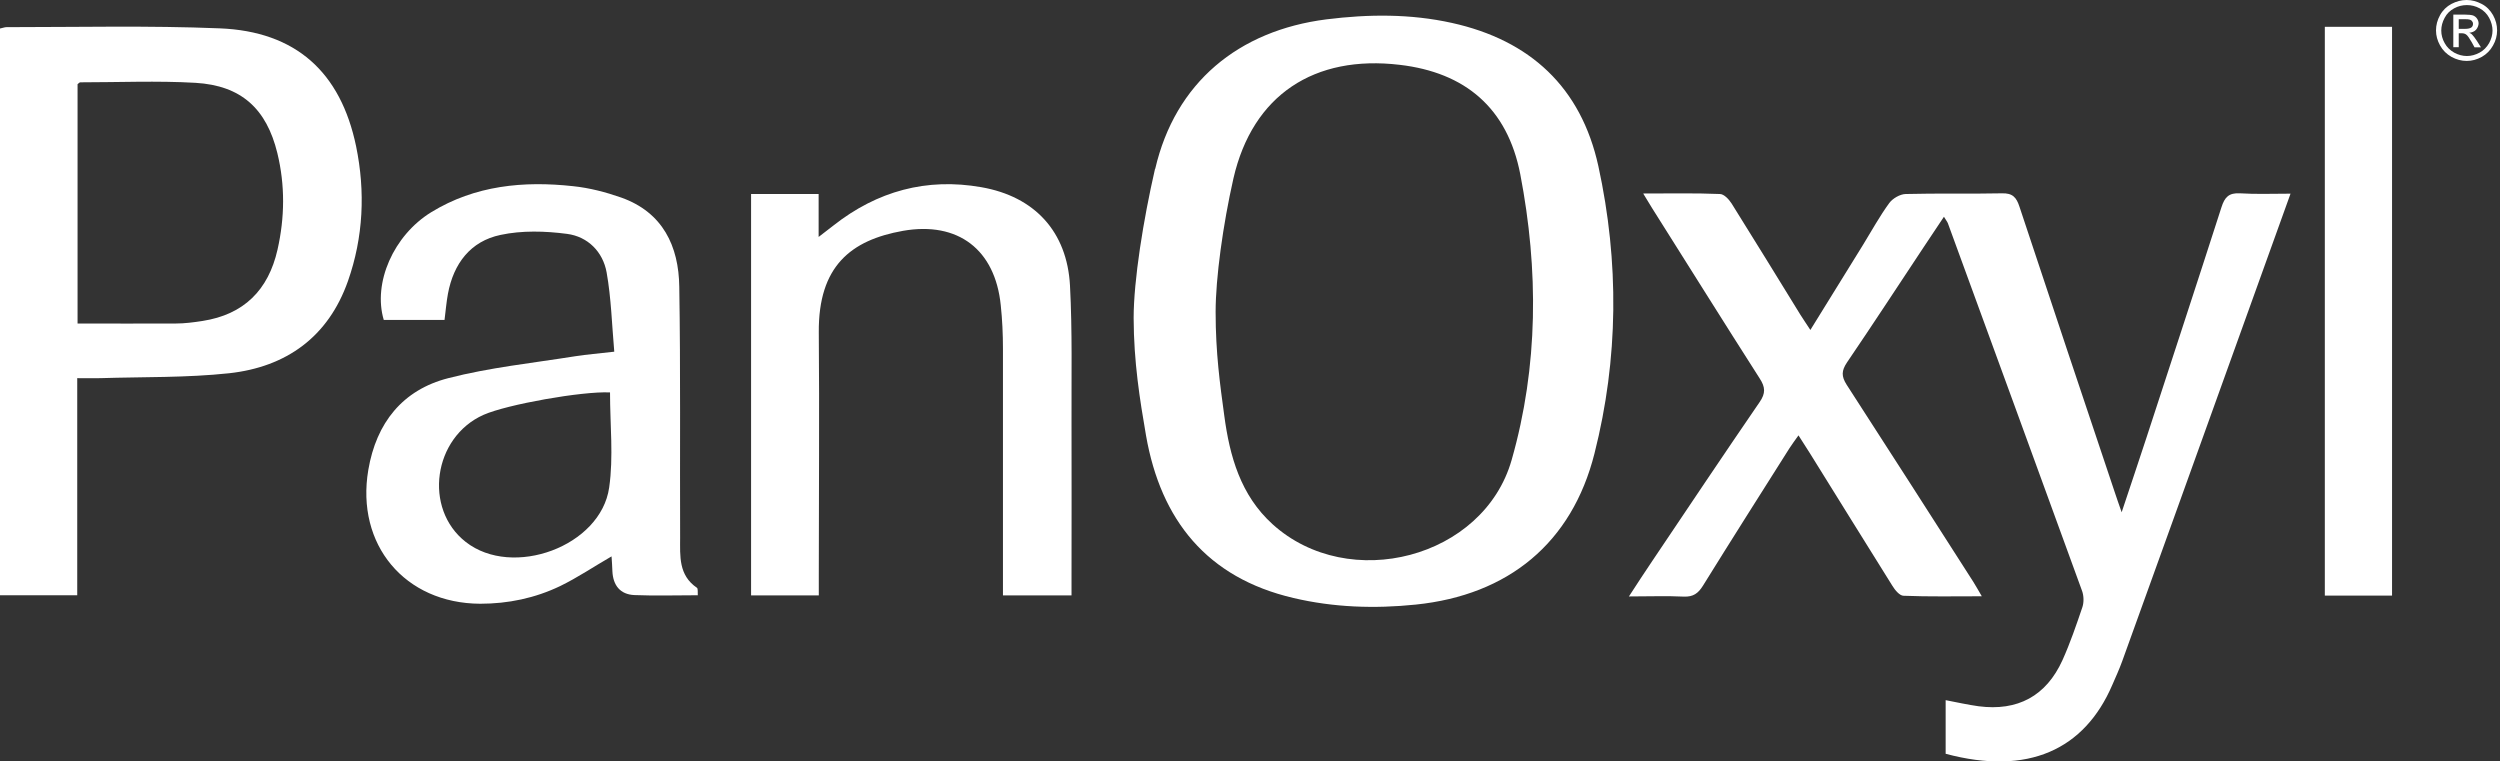 <svg xmlns="http://www.w3.org/2000/svg" width="197" height="60" viewBox="0 0 197 60" fill="none"><rect x="0" y="0" width="197" height="60" fill="#333333" stroke="none"/><g clip-path="url(#clip0_678_5133)"><path d="M180.508 15.221C178.743 20.116 177.058 24.824 175.359 29.532C172.657 37.062 169.942 44.579 167.227 52.109C167 52.737 166.719 53.353 166.451 53.968C164.258 59.077 159.817 61.137 153.317 59.398V55.172C154.213 55.346 155.056 55.533 155.912 55.653C158.988 56.054 161.235 54.851 162.519 52.029C163.134 50.664 163.616 49.247 164.097 47.829C164.218 47.454 164.204 46.946 164.07 46.572C160.553 36.901 157.022 27.245 153.491 17.588C153.437 17.454 153.33 17.334 153.183 17.08C152.608 17.936 152.1 18.712 151.578 19.487C149.572 22.51 147.593 25.546 145.546 28.555C145.105 29.211 145.091 29.652 145.519 30.321C148.863 35.484 152.18 40.673 155.497 45.849C155.698 46.17 155.885 46.505 156.166 46.986C153.999 46.986 152.006 47.026 150 46.946C149.692 46.946 149.318 46.491 149.117 46.157C146.937 42.679 144.784 39.189 142.617 35.711C142.35 35.283 142.069 34.855 141.721 34.307C141.44 34.708 141.199 35.016 140.999 35.337C138.725 38.934 136.438 42.532 134.191 46.157C133.816 46.759 133.428 47.04 132.693 47.013C131.329 46.946 129.951 47 128.359 47C129.055 45.943 129.63 45.033 130.245 44.137C133.041 39.978 135.823 35.818 138.658 31.685C139.14 30.99 139.113 30.508 138.658 29.813C135.809 25.359 133.014 20.878 130.192 16.411C129.991 16.09 129.79 15.756 129.483 15.248C131.623 15.248 133.576 15.207 135.528 15.288C135.849 15.288 136.237 15.702 136.451 16.037C138.27 18.939 140.062 21.868 141.868 24.797C142.095 25.158 142.336 25.506 142.657 26.001C144.088 23.687 145.439 21.494 146.803 19.3C147.486 18.19 148.114 17.04 148.877 15.996C149.144 15.635 149.719 15.301 150.161 15.288C152.688 15.221 155.216 15.288 157.744 15.234C158.6 15.207 158.894 15.555 159.135 16.291C161.636 23.848 164.164 31.391 166.692 38.934C166.812 39.309 166.946 39.67 167.187 40.366C167.896 38.226 168.524 36.38 169.126 34.534C171.106 28.462 173.099 22.403 175.051 16.331C175.305 15.542 175.626 15.181 176.523 15.234C177.78 15.314 179.037 15.261 180.495 15.261" fill="white"></path><path d="M91.03 13.308C92.608 6.514 97.583 2.407 104.525 1.525C107.842 1.11 111.146 1.083 114.409 1.806C120.575 3.17 124.587 6.875 125.952 13.094C127.597 20.651 127.543 28.248 125.644 35.738C123.865 42.786 118.863 46.892 111.56 47.642C108.323 47.976 105.087 47.869 101.917 47.12C95.109 45.528 91.471 40.981 90.307 34.32C89.813 31.458 89.344 28.542 89.331 25.065C89.331 22.095 90.093 17.32 91.016 13.308M95.791 24.583C95.791 27.833 96.139 30.294 96.473 32.755C96.901 35.952 97.757 39.028 100.285 41.315C106.29 46.745 116.91 43.99 119.117 36.246C121.23 28.85 121.244 21.253 119.799 13.736C118.783 8.493 115.439 5.711 110.303 5.109C103.575 4.307 98.707 7.477 97.195 14.057C96.366 17.722 95.791 21.922 95.791 24.57" fill="white"></path><path d="M6.086 46.906H0V2.247C0.214 2.207 0.361 2.14 0.508 2.14C6.112 2.14 11.716 2.006 17.321 2.234C23.299 2.475 26.843 5.671 28.061 11.529C28.796 15.101 28.636 18.685 27.419 22.149C25.867 26.549 22.564 28.917 18.056 29.412C14.699 29.773 11.289 29.692 7.905 29.799C7.356 29.813 6.808 29.799 6.086 29.799V46.919V46.906ZM6.112 25.493C8.734 25.493 11.289 25.506 13.843 25.493C14.552 25.493 15.261 25.399 15.956 25.292C19.22 24.784 21.146 22.858 21.868 19.675C22.443 17.134 22.47 14.592 21.855 12.064C20.999 8.56 19.006 6.741 15.408 6.527C12.385 6.353 9.349 6.487 6.326 6.487C6.259 6.487 6.206 6.567 6.112 6.634V25.493Z" fill="white"></path><path d="M54.971 46.906C53.273 46.906 51.628 46.959 49.983 46.892C48.872 46.839 48.311 46.13 48.257 45.02C48.244 44.632 48.217 44.244 48.19 43.843C46.799 44.645 45.515 45.515 44.138 46.184C42.158 47.133 40.045 47.575 37.838 47.575C31.9 47.548 28.021 42.92 29.024 37.022C29.653 33.317 31.726 30.722 35.324 29.799C38.587 28.957 41.971 28.609 45.315 28.074C46.238 27.927 47.174 27.86 48.404 27.713C48.217 25.586 48.164 23.5 47.802 21.467C47.508 19.835 46.318 18.645 44.686 18.43C42.961 18.203 41.128 18.15 39.443 18.511C37.076 19.006 35.738 20.771 35.297 23.152C35.176 23.807 35.123 24.476 35.029 25.212H30.241C29.372 22.296 31.003 18.551 33.986 16.719C37.437 14.605 41.262 14.244 45.168 14.672C46.452 14.806 47.736 15.14 48.953 15.568C52.23 16.732 53.487 19.393 53.527 22.604C53.634 29.184 53.567 35.778 53.594 42.372C53.594 43.816 53.46 45.328 54.918 46.317C55.011 46.384 54.971 46.678 54.985 46.919M48.057 30.923C45.89 30.816 39.938 31.872 38.106 32.688C34.133 34.454 33.344 40.085 36.701 42.706C40.393 45.595 47.348 43.054 48.003 38.413C48.351 35.992 48.07 33.477 48.07 30.923" fill="white"></path><path d="M59.198 15.287H64.508V18.671C65.056 18.257 65.364 18.016 65.685 17.762C69.122 15.06 73.014 13.99 77.334 14.752C81.534 15.488 84.089 18.257 84.316 22.51C84.503 26.094 84.423 29.692 84.436 33.277C84.45 37.343 84.436 41.409 84.436 45.475V46.919H79.033V45.461C79.033 39.469 79.033 33.464 79.033 27.472C79.033 26.335 78.98 25.185 78.859 24.048C78.418 19.674 75.502 17.427 71.155 18.19C67.036 18.925 64.481 20.985 64.521 26.188C64.575 32.621 64.521 39.055 64.521 45.488V46.919H59.185V15.287H59.198Z" fill="white"></path><path d="M188.493 2.113H183.196V46.933H188.493V2.113Z" fill="white"></path><path d="M194.378 0C194.779 0 195.167 0.107 195.555 0.308C195.943 0.508 196.237 0.816 196.451 1.19C196.665 1.578 196.772 1.979 196.772 2.394C196.772 2.809 196.665 3.21 196.451 3.584C196.237 3.972 195.943 4.267 195.568 4.481C195.18 4.695 194.793 4.802 194.378 4.802C193.963 4.802 193.562 4.695 193.174 4.481C192.8 4.267 192.492 3.972 192.278 3.584C192.064 3.197 191.957 2.809 191.957 2.394C191.957 1.979 192.064 1.578 192.278 1.19C192.492 0.802 192.8 0.508 193.174 0.308C193.562 0.107 193.95 0 194.365 0M194.378 0.401C194.044 0.401 193.709 0.481 193.388 0.655C193.067 0.829 192.813 1.07 192.639 1.404C192.465 1.725 192.372 2.06 192.372 2.407C192.372 2.755 192.465 3.09 192.639 3.397C192.813 3.718 193.067 3.959 193.388 4.146C193.709 4.32 194.044 4.414 194.391 4.414C194.739 4.414 195.073 4.32 195.394 4.146C195.715 3.972 195.956 3.718 196.143 3.397C196.317 3.076 196.411 2.742 196.411 2.407C196.411 2.073 196.317 1.725 196.143 1.404C195.97 1.083 195.715 0.829 195.394 0.655C195.073 0.481 194.739 0.401 194.405 0.401M193.321 3.732V1.15H194.217C194.525 1.15 194.739 1.177 194.873 1.217C195.007 1.271 195.114 1.351 195.194 1.471C195.274 1.592 195.314 1.712 195.314 1.846C195.314 1.979 195.247 2.193 195.114 2.341C194.98 2.488 194.806 2.555 194.579 2.581C194.672 2.621 194.739 2.662 194.793 2.715C194.9 2.822 195.02 2.983 195.18 3.223L195.501 3.732H194.993L194.766 3.317C194.579 2.996 194.445 2.795 194.324 2.715C194.244 2.662 194.137 2.621 193.99 2.621H193.749V3.718H193.335L193.321 3.732ZM193.736 2.274H194.244C194.485 2.274 194.645 2.234 194.739 2.167C194.833 2.1 194.873 1.993 194.873 1.886C194.873 1.779 194.846 1.739 194.806 1.685C194.766 1.618 194.699 1.578 194.632 1.551C194.552 1.525 194.418 1.511 194.217 1.511H193.749V2.287L193.736 2.274Z" fill="white"></path></g><defs><clipPath id="clip0_678_5133"><rect width="196.772" height="60" fill="white"></rect></clipPath></defs></svg>